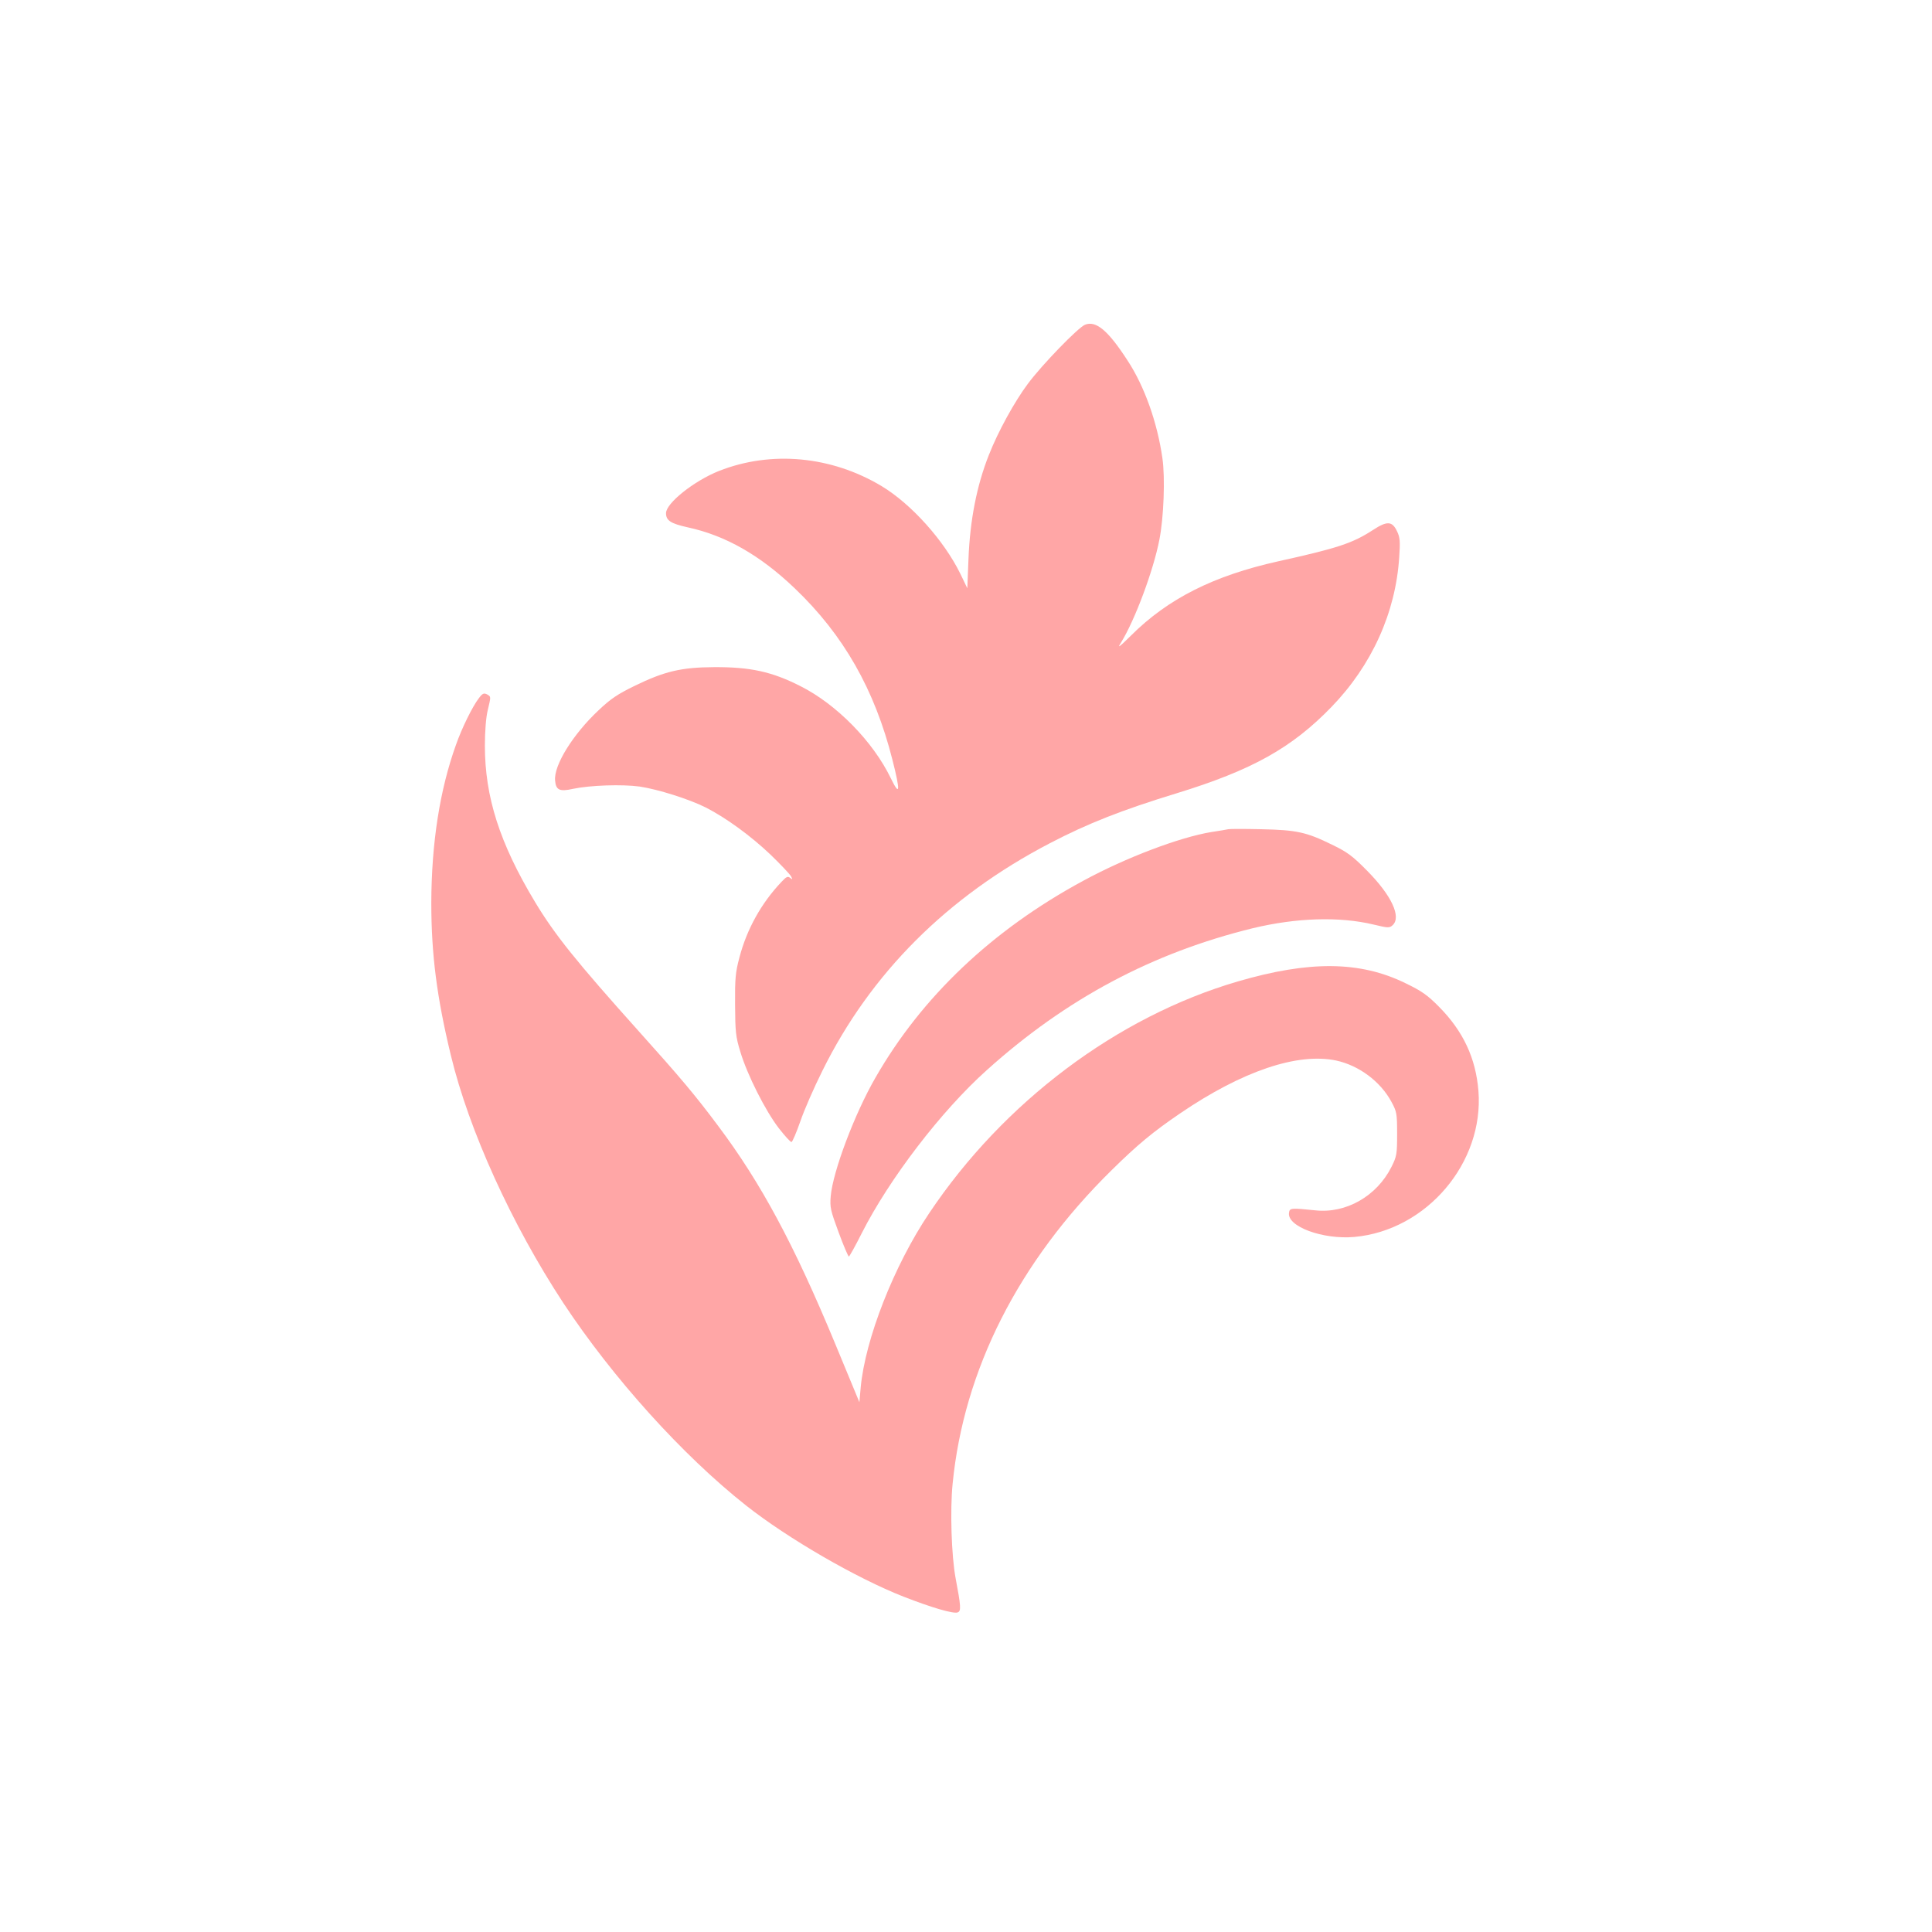 <?xml version="1.0" standalone="no"?>
<!DOCTYPE svg PUBLIC "-//W3C//DTD SVG 20010904//EN"
 "http://www.w3.org/TR/2001/REC-SVG-20010904/DTD/svg10.dtd">
<svg version="1.0" xmlns="http://www.w3.org/2000/svg"
 width="1024pt" height="1024pt" viewBox="0 0 1024 1024"
 preserveAspectRatio="xMidYMid meet">

<g transform="translate(0,1024) scale(0.1,-0.1)"
fill="#ffa6a6" stroke="none">
<path d="M5751 8519 c-37 -15 -228 -212 -303 -313 -71 -95 -158 -253 -207
-378 -64 -162 -100 -344 -108 -554 l-6 -152 -37 77 c-87 177 -260 370 -418
465 -266 159 -584 189 -861 80 -133 -53 -281 -171 -281 -224 0 -39 25 -55 115
-75 200 -43 384 -148 567 -323 259 -247 424 -537 518 -909 43 -169 40 -198 -9
-97 -94 194 -287 391 -478 487 -151 77 -266 102 -458 101 -174 -1 -263 -22
-421 -99 -90 -44 -127 -68 -193 -131 -135 -127 -236 -290 -229 -370 4 -52 24
-61 95 -45 90 19 260 25 354 12 98 -15 260 -66 350 -111 106 -54 238 -150 342
-249 54 -52 103 -104 109 -115 10 -18 9 -19 -4 -9 -12 10 -20 7 -45 -20 -107
-112 -185 -252 -224 -402 -21 -78 -24 -112 -23 -250 1 -143 3 -169 28 -250 36
-121 133 -313 204 -405 32 -41 62 -74 67 -73 5 1 26 50 47 110 20 59 73 180
117 268 255 516 662 923 1206 1206 199 104 382 176 670 264 401 123 612 241
822 458 214 221 340 500 359 793 6 84 4 106 -11 137 -26 56 -53 57 -128 8
-108 -70 -185 -96 -502 -166 -342 -76 -585 -198 -782 -395 -64 -63 -72 -68
-51 -35 73 118 171 380 203 545 23 117 31 327 16 431 -27 190 -95 381 -184
517 -104 161 -168 214 -226 191z"/>
<path d="M2537 6538 c-34 -45 -89 -157 -120 -245 -86 -239 -130 -521 -131
-838 0 -273 29 -500 104 -810 96 -397 322 -894 595 -1310 262 -397 632 -808
970 -1075 222 -175 585 -385 835 -483 146 -57 264 -92 286 -83 19 7 17 33 -11
181 -22 117 -30 359 -16 500 59 604 349 1177 842 1662 139 137 219 203 364
302 329 224 622 323 827 280 120 -26 234 -110 293 -219 28 -52 30 -61 30 -170
0 -107 -2 -119 -30 -175 -78 -155 -241 -248 -404 -230 -127 13 -136 13 -139
-13 -11 -73 180 -143 347 -128 383 35 687 394 657 774 -14 174 -81 316 -207
444 -63 64 -93 85 -180 127 -241 118 -509 120 -889 9 -639 -187 -1241 -639
-1635 -1228 -187 -278 -339 -667 -363 -923 l-7 -79 -130 314 c-216 521 -392
849 -619 1151 -120 161 -200 256 -421 502 -330 368 -445 511 -549 684 -188
312 -266 558 -266 829 0 76 6 151 15 187 18 76 18 72 -4 85 -17 8 -24 5 -44
-22z"/>
<path d="M6510 5845 c-8 -2 -49 -9 -90 -15 -169 -28 -454 -136 -680 -259 -481
-260 -855 -615 -1100 -1043 -111 -192 -226 -499 -237 -628 -5 -60 -1 -75 42
-192 26 -71 51 -128 54 -128 3 0 34 55 68 123 147 290 422 649 663 865 421
379 879 622 1409 752 232 56 459 63 640 20 79 -19 85 -19 102 -4 48 44 -6 159
-136 290 -76 77 -104 98 -185 137 -136 67 -188 78 -375 82 -88 2 -167 2 -175
0z"/>
</g>
</svg>
